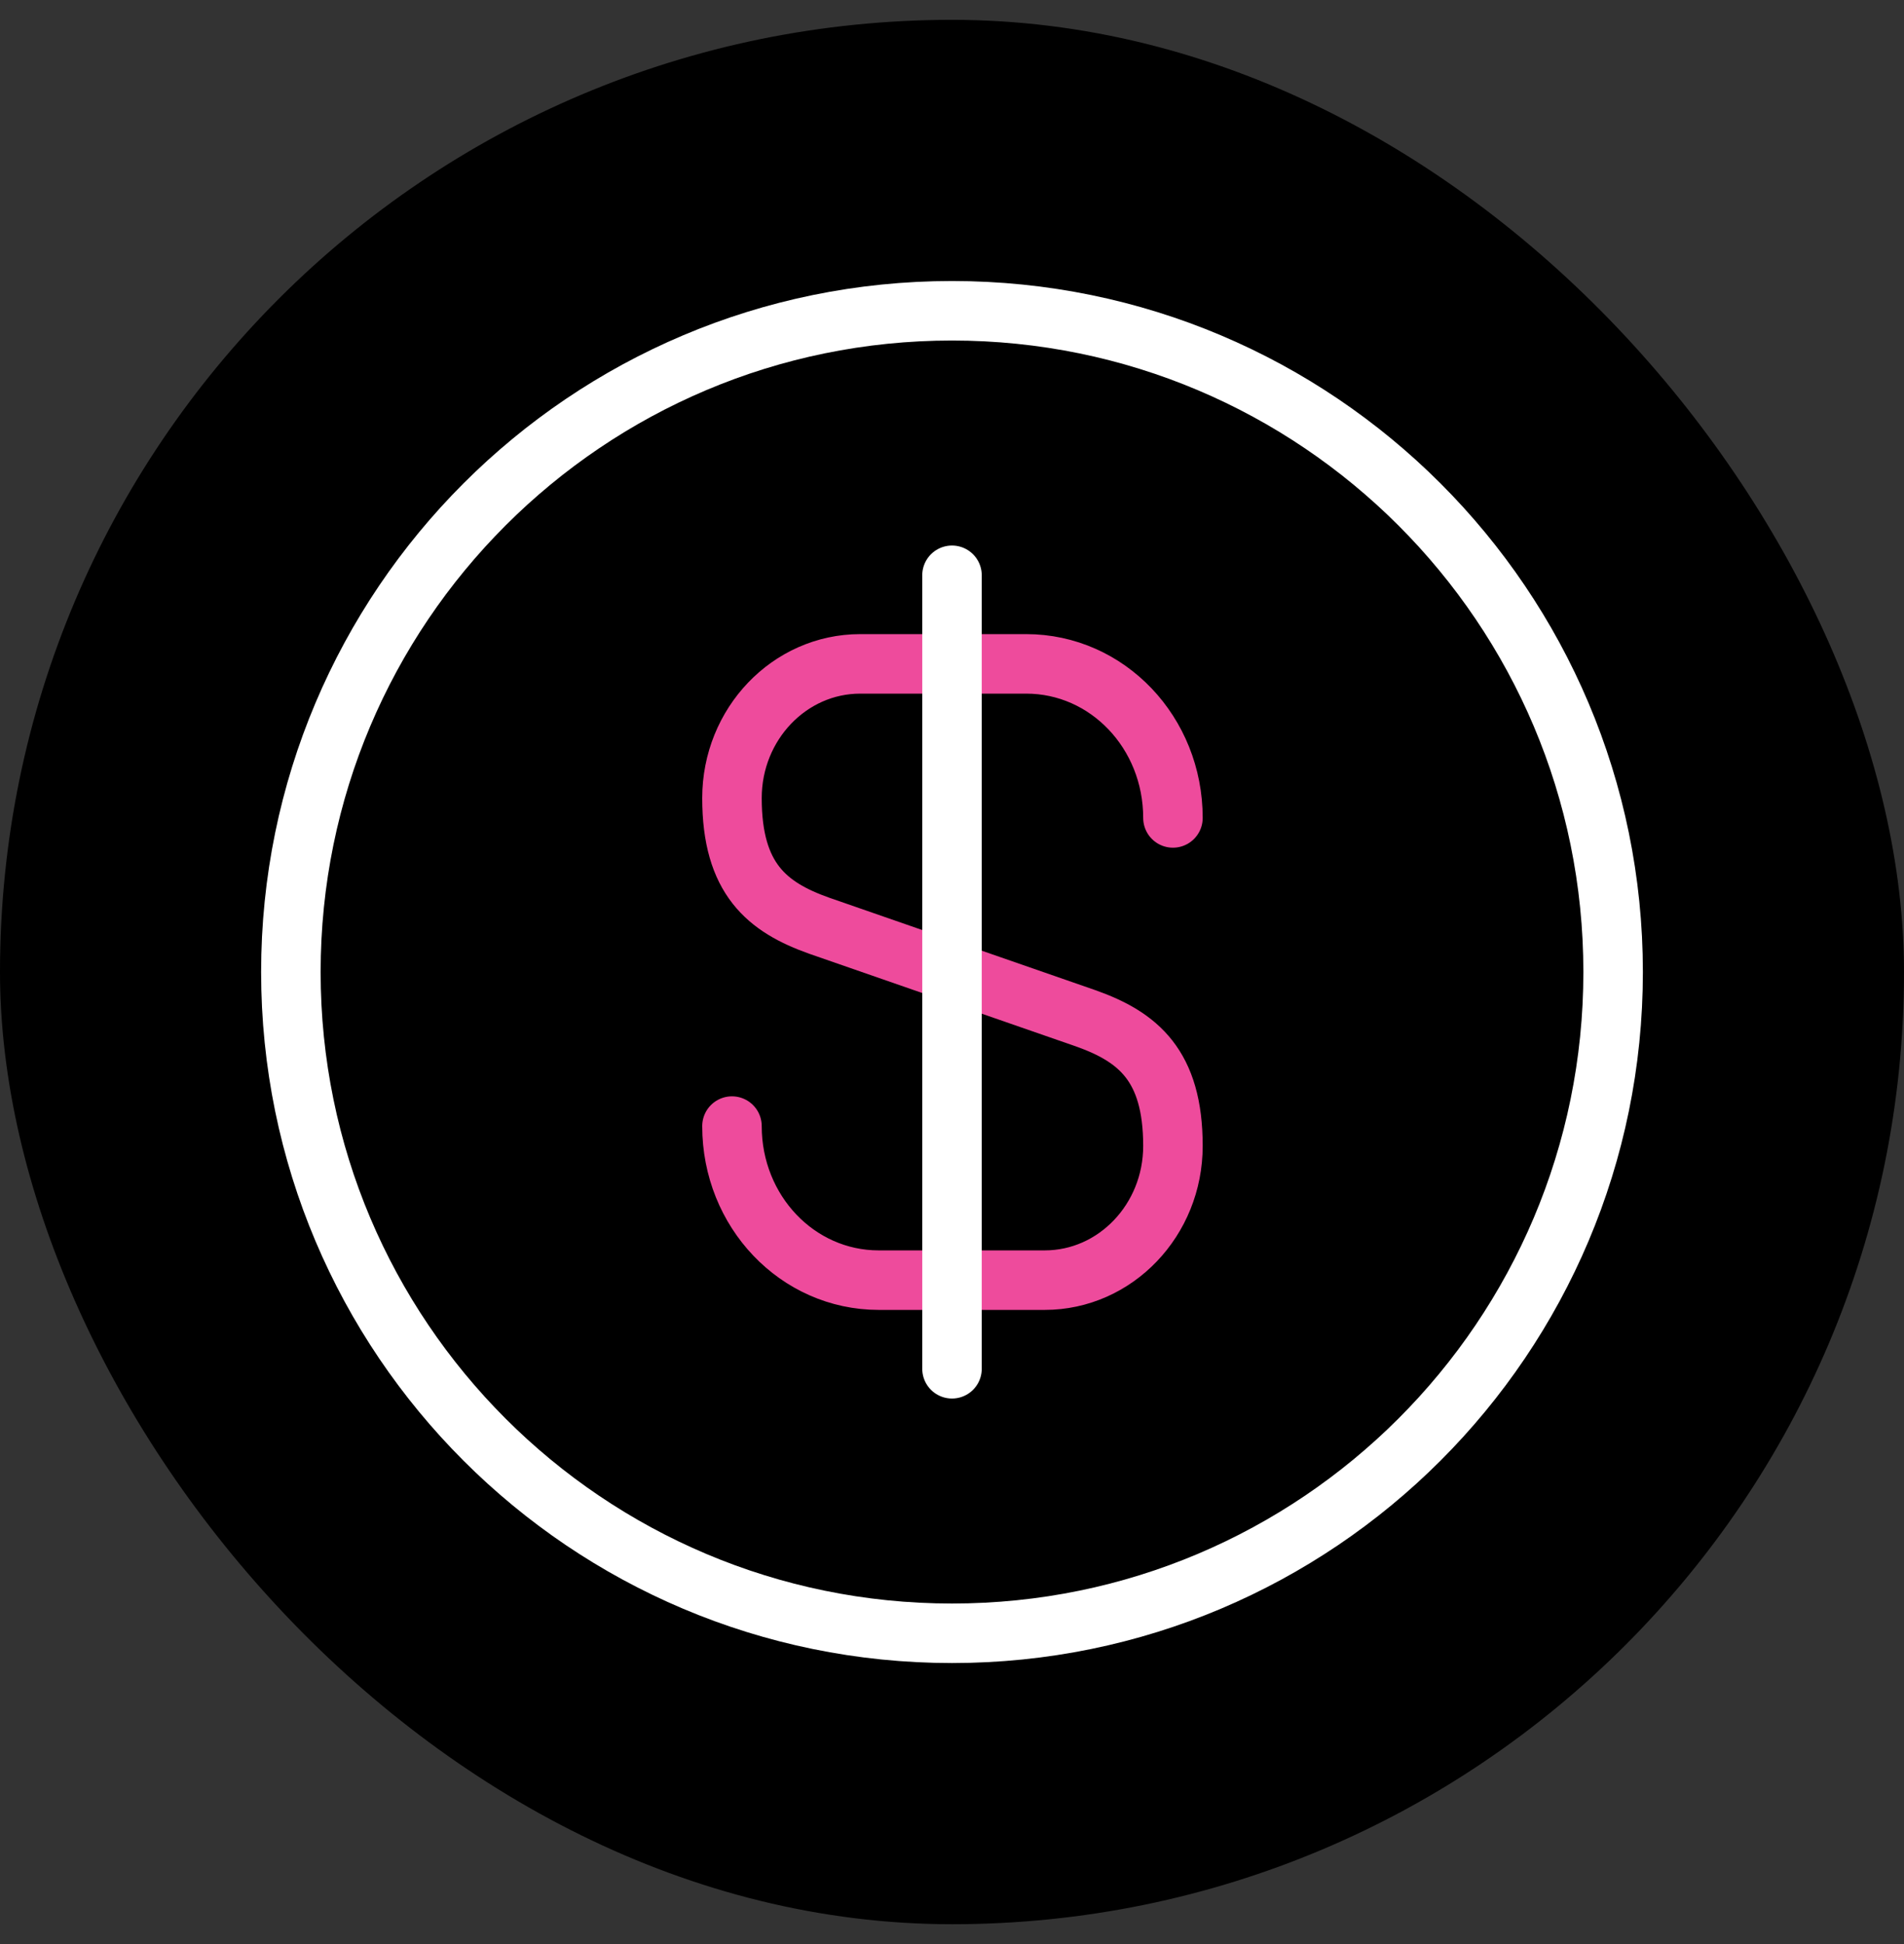 <svg xmlns="http://www.w3.org/2000/svg" width="48" height="49" viewBox="0 0 48 49" fill="none"><rect x="0" y="0" width="48" height="49" fill="#333333" stroke="none"/><rect y="0.5" width="48" height="48" rx="24" fill="black"></rect><path d="M18.453 28.383C18.453 30.533 20.103 32.266 22.153 32.266H26.337C28.12 32.266 29.57 30.75 29.57 28.883C29.57 26.85 28.686 26.133 27.37 25.666L20.653 23.333C19.337 22.866 18.453 22.15 18.453 20.116C18.453 18.25 19.903 16.733 21.686 16.733H25.87C27.92 16.733 29.57 18.466 29.57 20.616" stroke="#EE4B9C" stroke-width="1.5" stroke-linecap="round" stroke-linejoin="round"></path><path d="M24 14.5V34.5" stroke="white" stroke-width="1.5" stroke-linecap="round" stroke-linejoin="round"></path><path d="M24 41.167C33.205 41.167 40.667 33.705 40.667 24.5C40.667 15.295 33.205 7.833 24 7.833C14.795 7.833 7.333 15.295 7.333 24.5C7.333 33.705 14.795 41.167 24 41.167Z" stroke="white" stroke-width="1.5" stroke-linecap="round" stroke-linejoin="round"></path></svg>